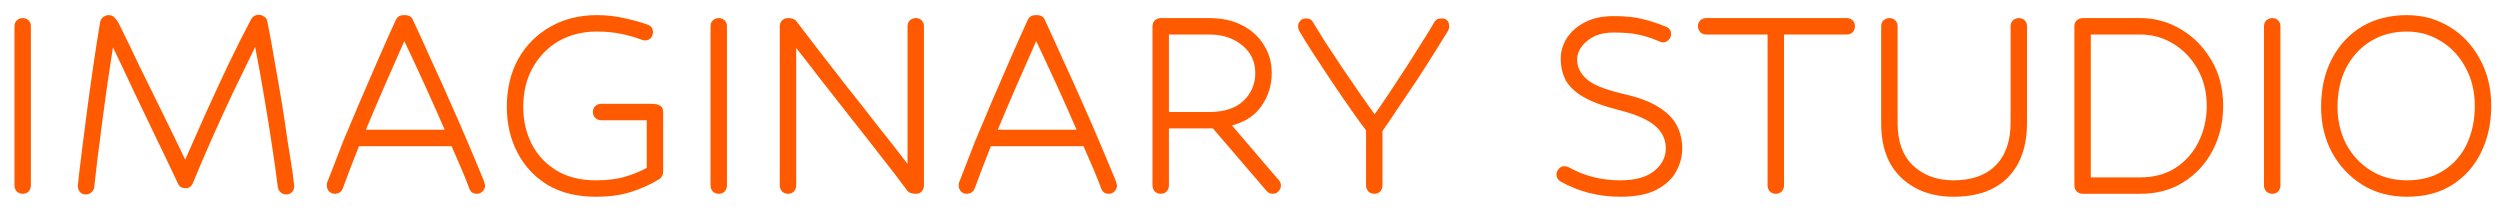 <?xml version="1.0" encoding="UTF-8"?> <svg xmlns="http://www.w3.org/2000/svg" width="129" height="11" viewBox="0 0 129 11" fill="none"><path d="M1.593 9.576C1.593 9.689 1.554 9.791 1.475 9.881C1.396 9.96 1.294 10 1.17 10C1.057 10 0.955 9.96 0.865 9.881C0.786 9.791 0.746 9.689 0.746 9.576V1.357C0.746 1.233 0.786 1.131 0.865 1.052C0.955 0.973 1.057 0.933 1.17 0.933C1.294 0.933 1.396 0.973 1.475 1.052C1.554 1.131 1.593 1.233 1.593 1.357V9.576Z" fill="#FF5A00"></path><path d="M14.759 10.034C14.658 10.034 14.567 10 14.488 9.932C14.409 9.864 14.358 9.774 14.335 9.661C14.256 9.017 14.155 8.288 14.03 7.475C13.906 6.661 13.771 5.82 13.624 4.95C13.477 4.08 13.324 3.238 13.166 2.425C12.793 3.182 12.409 3.972 12.014 4.797C11.63 5.611 11.262 6.413 10.912 7.204C10.562 7.995 10.245 8.735 9.963 9.424C9.884 9.616 9.76 9.712 9.59 9.712C9.387 9.712 9.251 9.633 9.184 9.475C8.856 8.774 8.494 8.017 8.099 7.204C7.703 6.379 7.308 5.554 6.913 4.729C6.528 3.905 6.167 3.142 5.828 2.441C5.738 3.04 5.641 3.673 5.54 4.34C5.449 5.006 5.359 5.667 5.269 6.322C5.19 6.978 5.11 7.593 5.031 8.17C4.964 8.746 4.907 9.243 4.862 9.661C4.851 9.763 4.8 9.853 4.709 9.932C4.63 10 4.534 10.034 4.421 10.034C4.308 10.034 4.212 9.994 4.133 9.915C4.054 9.825 4.015 9.718 4.015 9.593C4.015 9.571 4.032 9.407 4.065 9.102C4.111 8.729 4.173 8.221 4.252 7.577C4.331 6.933 4.421 6.232 4.523 5.475C4.625 4.707 4.732 3.944 4.845 3.187C4.958 2.43 5.065 1.747 5.167 1.137C5.19 1.035 5.24 0.95 5.319 0.882C5.41 0.815 5.506 0.781 5.608 0.781C5.743 0.781 5.845 0.826 5.913 0.916C6.026 1.029 6.116 1.165 6.184 1.323C6.5 1.956 6.845 2.667 7.218 3.458C7.602 4.238 7.997 5.04 8.404 5.865C8.811 6.69 9.195 7.48 9.556 8.237C9.884 7.492 10.234 6.701 10.607 5.865C10.991 5.017 11.381 4.176 11.776 3.34C12.183 2.492 12.579 1.707 12.963 0.984C13.053 0.837 13.183 0.764 13.353 0.764C13.454 0.764 13.55 0.798 13.641 0.865C13.731 0.922 13.782 1.001 13.793 1.103C13.929 1.769 14.059 2.481 14.183 3.238C14.319 3.984 14.443 4.701 14.556 5.39C14.669 6.08 14.759 6.684 14.827 7.204C14.906 7.712 14.963 8.062 14.996 8.254C15.087 8.808 15.138 9.164 15.149 9.322C15.172 9.48 15.183 9.576 15.183 9.61C15.183 9.723 15.143 9.825 15.064 9.915C14.985 9.994 14.883 10.034 14.759 10.034Z" fill="#FF5A00"></path><path d="M24.607 10C24.415 10 24.285 9.91 24.217 9.729C24.104 9.424 23.969 9.085 23.81 8.712C23.652 8.339 23.483 7.949 23.302 7.543H18.523C18.365 7.949 18.212 8.339 18.065 8.712C17.93 9.074 17.805 9.407 17.692 9.712C17.659 9.802 17.602 9.876 17.523 9.932C17.444 9.977 17.359 10 17.269 10C17.167 10 17.071 9.96 16.981 9.881C16.901 9.791 16.862 9.684 16.862 9.559C16.862 9.525 16.868 9.48 16.879 9.424C16.901 9.356 16.952 9.226 17.032 9.034C17.224 8.526 17.45 7.944 17.709 7.288C17.98 6.633 18.269 5.95 18.574 5.238C18.879 4.526 19.189 3.809 19.506 3.085C19.822 2.362 20.127 1.679 20.421 1.035C20.5 0.865 20.636 0.781 20.828 0.781H20.895C21.099 0.781 21.234 0.86 21.302 1.018C21.607 1.673 21.929 2.379 22.268 3.136C22.618 3.893 22.957 4.645 23.285 5.39C23.613 6.125 23.912 6.814 24.183 7.458C24.454 8.091 24.675 8.616 24.844 9.034C24.935 9.237 24.985 9.373 24.997 9.441C25.019 9.509 25.031 9.554 25.031 9.576C25.031 9.689 24.985 9.791 24.895 9.881C24.816 9.96 24.72 10 24.607 10ZM22.946 6.695C22.618 5.938 22.274 5.164 21.912 4.373C21.551 3.583 21.201 2.831 20.862 2.119C20.545 2.843 20.212 3.6 19.862 4.39C19.523 5.17 19.195 5.938 18.879 6.695H22.946Z" fill="#FF5A00"></path><path d="M33.999 9.254C33.581 9.514 33.106 9.729 32.575 9.898C32.056 10.068 31.446 10.152 30.745 10.152C29.773 10.152 28.943 9.949 28.254 9.542C27.576 9.124 27.056 8.565 26.695 7.865C26.333 7.164 26.152 6.385 26.152 5.526C26.152 4.577 26.35 3.746 26.746 3.035C27.152 2.323 27.706 1.769 28.407 1.374C29.107 0.978 29.904 0.781 30.796 0.781C31.293 0.781 31.756 0.831 32.186 0.933C32.626 1.024 33.039 1.137 33.423 1.272C33.604 1.34 33.694 1.47 33.694 1.662C33.694 1.775 33.654 1.877 33.575 1.967C33.508 2.046 33.406 2.086 33.27 2.086C33.236 2.086 33.186 2.074 33.118 2.052C32.79 1.927 32.434 1.826 32.05 1.747C31.666 1.668 31.248 1.628 30.796 1.628C30.062 1.628 29.406 1.792 28.83 2.119C28.265 2.447 27.819 2.905 27.491 3.492C27.164 4.068 27 4.746 27 5.526C27 6.226 27.147 6.865 27.441 7.441C27.734 8.006 28.158 8.458 28.712 8.797C29.276 9.136 29.954 9.305 30.745 9.305C31.299 9.305 31.785 9.249 32.203 9.136C32.632 9.011 33.022 8.853 33.372 8.661V6.204H31.016C30.903 6.204 30.802 6.164 30.711 6.085C30.632 5.995 30.593 5.893 30.593 5.78C30.593 5.656 30.632 5.554 30.711 5.475C30.802 5.396 30.903 5.356 31.016 5.356H33.609C33.824 5.356 33.977 5.39 34.067 5.458C34.169 5.515 34.219 5.622 34.219 5.78V8.831C34.219 9.023 34.146 9.164 33.999 9.254Z" fill="#FF5A00"></path><path d="M37.51 9.576C37.51 9.689 37.47 9.791 37.391 9.881C37.312 9.96 37.211 10 37.086 10C36.973 10 36.872 9.96 36.781 9.881C36.702 9.791 36.663 9.689 36.663 9.576V1.357C36.663 1.233 36.702 1.131 36.781 1.052C36.872 0.973 36.973 0.933 37.086 0.933C37.211 0.933 37.312 0.973 37.391 1.052C37.47 1.131 37.51 1.233 37.51 1.357V9.576Z" fill="#FF5A00"></path><path d="M46.812 9.831C46.428 9.311 45.981 8.729 45.473 8.085C44.976 7.441 44.462 6.786 43.931 6.119C43.4 5.441 42.886 4.786 42.388 4.153C41.903 3.52 41.468 2.961 41.084 2.475V9.576C41.084 9.689 41.044 9.791 40.965 9.881C40.886 9.96 40.784 10 40.66 10C40.547 10 40.445 9.96 40.355 9.881C40.276 9.791 40.236 9.689 40.236 9.576V1.357C40.236 1.233 40.276 1.131 40.355 1.052C40.445 0.973 40.541 0.933 40.643 0.933C40.869 0.933 41.021 0.99 41.1 1.103C41.383 1.475 41.75 1.956 42.202 2.543C42.654 3.119 43.145 3.752 43.676 4.441C44.219 5.119 44.761 5.808 45.303 6.509C45.857 7.198 46.365 7.848 46.829 8.458V1.357C46.829 1.233 46.868 1.131 46.947 1.052C47.038 0.973 47.139 0.933 47.252 0.933C47.377 0.933 47.478 0.973 47.557 1.052C47.636 1.131 47.676 1.233 47.676 1.357V9.576C47.676 9.689 47.636 9.791 47.557 9.881C47.478 9.96 47.382 10 47.269 10C47.043 10 46.891 9.944 46.812 9.831Z" fill="#FF5A00"></path><path d="M57.213 10C57.021 10 56.891 9.91 56.824 9.729C56.711 9.424 56.575 9.085 56.417 8.712C56.259 8.339 56.089 7.949 55.908 7.543H51.129C50.971 7.949 50.819 8.339 50.672 8.712C50.536 9.074 50.412 9.407 50.299 9.712C50.265 9.802 50.209 9.876 50.129 9.932C50.05 9.977 49.966 10 49.875 10C49.773 10 49.678 9.96 49.587 9.881C49.508 9.791 49.468 9.684 49.468 9.559C49.468 9.525 49.474 9.48 49.485 9.424C49.508 9.356 49.559 9.226 49.638 9.034C49.83 8.526 50.056 7.944 50.316 7.288C50.587 6.633 50.875 5.95 51.18 5.238C51.485 4.526 51.796 3.809 52.112 3.085C52.429 2.362 52.734 1.679 53.027 1.035C53.106 0.865 53.242 0.781 53.434 0.781H53.502C53.705 0.781 53.841 0.86 53.909 1.018C54.214 1.673 54.536 2.379 54.875 3.136C55.225 3.893 55.564 4.645 55.892 5.39C56.219 6.125 56.519 6.814 56.79 7.458C57.061 8.091 57.281 8.616 57.451 9.034C57.541 9.237 57.592 9.373 57.603 9.441C57.626 9.509 57.637 9.554 57.637 9.576C57.637 9.689 57.592 9.791 57.502 9.881C57.422 9.96 57.326 10 57.213 10ZM55.553 6.695C55.225 5.938 54.88 5.164 54.519 4.373C54.157 3.583 53.807 2.831 53.468 2.119C53.152 2.843 52.818 3.6 52.468 4.39C52.129 5.17 51.801 5.938 51.485 6.695H55.553Z" fill="#FF5A00"></path><path d="M65.671 10C65.547 10 65.44 9.949 65.35 9.847L62.587 6.627H60.316V9.576C60.316 9.689 60.277 9.791 60.197 9.881C60.118 9.96 60.017 10 59.892 10C59.779 10 59.678 9.96 59.587 9.881C59.508 9.791 59.469 9.689 59.469 9.576V1.357C59.469 1.233 59.508 1.131 59.587 1.052C59.678 0.973 59.779 0.933 59.892 0.933H62.384C63.05 0.933 63.621 1.057 64.095 1.306C64.581 1.555 64.954 1.893 65.214 2.323C65.485 2.741 65.621 3.227 65.621 3.78C65.621 4.39 65.451 4.944 65.112 5.441C64.785 5.938 64.27 6.283 63.57 6.475L65.993 9.305C66.061 9.373 66.095 9.463 66.095 9.576C66.095 9.678 66.056 9.774 65.977 9.864C65.897 9.955 65.796 10 65.671 10ZM60.316 1.781V5.78H62.384C63.163 5.78 63.756 5.588 64.163 5.204C64.57 4.808 64.773 4.334 64.773 3.78C64.773 3.182 64.547 2.701 64.095 2.34C63.655 1.967 63.084 1.781 62.384 1.781H60.316Z" fill="#FF5A00"></path><path d="M70.912 10C70.799 10 70.698 9.96 70.607 9.881C70.528 9.791 70.489 9.689 70.489 9.576V6.729C70.297 6.481 70.043 6.13 69.726 5.678C69.41 5.226 69.076 4.741 68.726 4.221C68.387 3.701 68.06 3.204 67.743 2.73C67.438 2.255 67.201 1.871 67.031 1.577C66.998 1.509 66.981 1.436 66.981 1.357C66.981 1.255 67.014 1.165 67.082 1.086C67.15 0.995 67.252 0.95 67.387 0.95C67.557 0.95 67.675 1.012 67.743 1.137C67.901 1.396 68.111 1.735 68.37 2.153C68.641 2.56 68.93 2.995 69.235 3.458C69.551 3.922 69.856 4.368 70.15 4.797C70.455 5.226 70.715 5.594 70.929 5.899C71.167 5.571 71.427 5.193 71.709 4.763C72.003 4.323 72.296 3.876 72.59 3.424C72.884 2.961 73.155 2.532 73.404 2.136C73.664 1.73 73.867 1.396 74.014 1.137C74.082 1.012 74.2 0.95 74.37 0.95C74.641 0.95 74.776 1.086 74.776 1.357C74.776 1.436 74.76 1.509 74.726 1.577C74.556 1.86 74.325 2.232 74.031 2.696C73.748 3.148 73.438 3.633 73.099 4.153C72.76 4.662 72.432 5.147 72.116 5.611C71.811 6.074 71.551 6.458 71.336 6.763V9.576C71.336 9.689 71.297 9.791 71.218 9.881C71.138 9.96 71.037 10 70.912 10Z" fill="#FF5A00"></path><path d="M85.414 2.052C85.142 1.939 84.843 1.848 84.515 1.781C84.199 1.713 83.781 1.679 83.261 1.679C82.685 1.679 82.228 1.826 81.888 2.119C81.55 2.402 81.38 2.724 81.38 3.085C81.38 3.447 81.538 3.775 81.855 4.068C82.171 4.362 82.787 4.616 83.702 4.831C84.515 5.012 85.142 5.243 85.583 5.526C86.035 5.808 86.351 6.13 86.532 6.492C86.713 6.842 86.803 7.232 86.803 7.661C86.803 8.079 86.696 8.48 86.481 8.865C86.278 9.237 85.939 9.548 85.464 9.797C85.001 10.034 84.38 10.152 83.6 10.152C82.493 10.152 81.471 9.893 80.533 9.373C80.386 9.283 80.312 9.158 80.312 9C80.312 8.898 80.352 8.802 80.431 8.712C80.51 8.622 80.612 8.576 80.736 8.576C80.804 8.576 80.872 8.593 80.939 8.627C81.742 9.079 82.629 9.305 83.6 9.305C84.368 9.305 84.95 9.147 85.346 8.831C85.752 8.503 85.956 8.113 85.956 7.661C85.956 7.187 85.764 6.791 85.38 6.475C85.007 6.159 84.391 5.893 83.532 5.678C82.73 5.475 82.109 5.243 81.668 4.984C81.239 4.724 80.939 4.43 80.77 4.102C80.612 3.775 80.533 3.413 80.533 3.018C80.533 2.656 80.634 2.312 80.838 1.984C81.052 1.645 81.363 1.368 81.77 1.153C82.177 0.939 82.674 0.831 83.261 0.831C83.883 0.831 84.38 0.882 84.753 0.984C85.137 1.074 85.538 1.204 85.956 1.374C86.137 1.442 86.227 1.571 86.227 1.764C86.227 1.877 86.182 1.978 86.091 2.069C86.012 2.148 85.916 2.187 85.803 2.187C85.781 2.187 85.747 2.182 85.702 2.17C85.656 2.148 85.56 2.108 85.414 2.052Z" fill="#FF5A00"></path><path d="M91.631 10C91.518 10 91.416 9.96 91.326 9.881C91.247 9.791 91.207 9.689 91.207 9.576V1.781H88.038C87.925 1.781 87.823 1.741 87.733 1.662C87.654 1.571 87.614 1.47 87.614 1.357C87.614 1.233 87.654 1.131 87.733 1.052C87.823 0.973 87.925 0.933 88.038 0.933H95.291C95.416 0.933 95.517 0.973 95.597 1.052C95.676 1.131 95.715 1.233 95.715 1.357C95.715 1.47 95.676 1.571 95.597 1.662C95.517 1.741 95.416 1.781 95.291 1.781H92.055V9.576C92.055 9.689 92.015 9.791 91.936 9.881C91.857 9.96 91.755 10 91.631 10Z" fill="#FF5A00"></path><path d="M97.917 6.373C97.917 7.311 98.182 8.034 98.713 8.543C99.255 9.051 99.95 9.305 100.798 9.305C101.735 9.305 102.459 9.051 102.967 8.543C103.487 8.023 103.747 7.283 103.747 6.322V1.357C103.747 1.233 103.786 1.131 103.865 1.052C103.956 0.973 104.057 0.933 104.17 0.933C104.294 0.933 104.396 0.973 104.475 1.052C104.554 1.131 104.594 1.233 104.594 1.357V6.322C104.594 7.554 104.261 8.503 103.594 9.17C102.939 9.825 102.007 10.152 100.798 10.152C99.702 10.152 98.803 9.825 98.103 9.17C97.414 8.514 97.069 7.582 97.069 6.373V1.357C97.069 1.233 97.109 1.131 97.188 1.052C97.278 0.973 97.38 0.933 97.493 0.933C97.617 0.933 97.719 0.973 97.798 1.052C97.877 1.131 97.917 1.233 97.917 1.357V6.373Z" fill="#FF5A00"></path><path d="M107.462 10C107.349 10 107.247 9.96 107.157 9.881C107.077 9.791 107.038 9.689 107.038 9.576V1.357C107.038 1.233 107.077 1.131 107.157 1.052C107.247 0.973 107.349 0.933 107.462 0.933H110.444C111.19 0.933 111.885 1.125 112.529 1.509C113.184 1.893 113.709 2.425 114.105 3.102C114.512 3.78 114.715 4.566 114.715 5.458C114.715 6.305 114.534 7.074 114.173 7.763C113.822 8.441 113.325 8.983 112.681 9.39C112.049 9.797 111.303 10 110.444 10H107.462ZM107.885 1.781V9.153H110.444C111.145 9.153 111.749 8.989 112.258 8.661C112.777 8.322 113.173 7.876 113.444 7.322C113.726 6.757 113.868 6.136 113.868 5.458C113.868 4.746 113.71 4.114 113.393 3.56C113.077 3.006 112.659 2.571 112.139 2.255C111.619 1.939 111.054 1.781 110.444 1.781H107.885Z" fill="#FF5A00"></path><path d="M117.669 9.576C117.669 9.689 117.63 9.791 117.55 9.881C117.471 9.96 117.37 10 117.245 10C117.132 10 117.031 9.96 116.94 9.881C116.861 9.791 116.822 9.689 116.822 9.576V1.357C116.822 1.233 116.861 1.131 116.94 1.052C117.031 0.973 117.132 0.933 117.245 0.933C117.37 0.933 117.471 0.973 117.55 1.052C117.63 1.131 117.669 1.233 117.669 1.357V9.576Z" fill="#FF5A00"></path><path d="M124.191 0.781C124.994 0.781 125.722 0.978 126.378 1.374C127.044 1.769 127.57 2.323 127.954 3.035C128.349 3.735 128.547 4.549 128.547 5.475C128.547 6.356 128.372 7.153 128.022 7.865C127.683 8.565 127.185 9.124 126.53 9.542C125.886 9.949 125.107 10.152 124.191 10.152C123.333 10.152 122.57 9.949 121.904 9.542C121.237 9.124 120.712 8.565 120.327 7.865C119.955 7.164 119.768 6.385 119.768 5.526C119.768 4.577 119.955 3.746 120.327 3.035C120.7 2.323 121.214 1.769 121.87 1.374C122.536 0.978 123.31 0.781 124.191 0.781ZM124.191 1.628C123.48 1.628 122.853 1.797 122.31 2.136C121.779 2.464 121.361 2.922 121.056 3.509C120.762 4.085 120.616 4.758 120.616 5.526C120.616 6.215 120.762 6.848 121.056 7.424C121.361 8 121.785 8.458 122.327 8.797C122.87 9.136 123.491 9.305 124.191 9.305C124.937 9.305 125.57 9.136 126.09 8.797C126.621 8.458 127.022 8 127.293 7.424C127.564 6.836 127.7 6.187 127.7 5.475C127.7 4.729 127.541 4.068 127.225 3.492C126.92 2.916 126.502 2.464 125.971 2.136C125.44 1.797 124.847 1.628 124.191 1.628Z" fill="#FF5A00"></path></svg> 